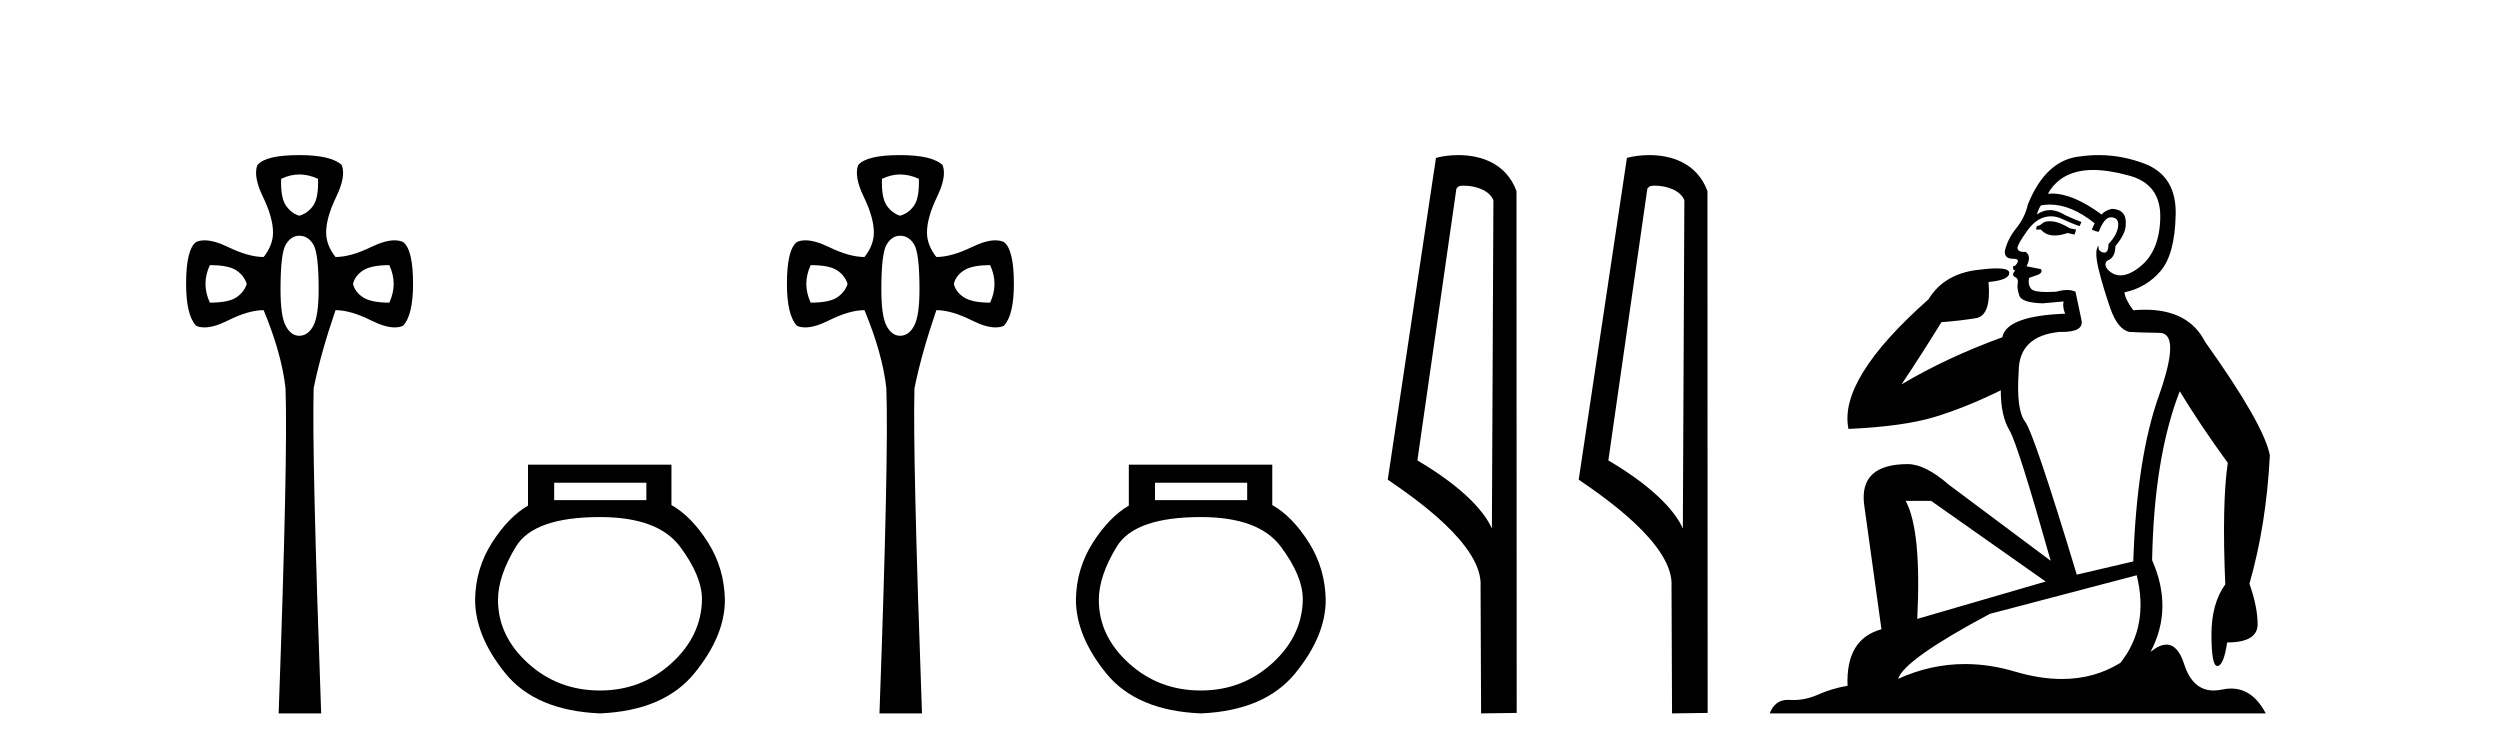 <?xml version='1.0' encoding='UTF-8' standalone='yes'?><svg xmlns='http://www.w3.org/2000/svg' xmlns:xlink='http://www.w3.org/1999/xlink' width='136.0' height='41.0' ><path d='M 16.289 9.491 Q 16.79 9.491 17.301 9.729 Q 17.335 10.75 17.046 11.175 Q 16.756 11.6 16.28 11.736 Q 15.838 11.6 15.549 11.175 Q 15.26 10.75 15.294 9.729 Q 15.787 9.491 16.289 9.491 ZM 11.417 14.423 Q 12.437 14.423 12.862 14.712 Q 13.287 15.001 13.423 15.443 Q 13.287 15.885 12.862 16.174 Q 12.437 16.464 11.417 16.464 Q 10.94 15.443 11.417 14.423 ZM 21.178 14.423 Q 21.654 15.443 21.178 16.464 Q 20.192 16.464 19.75 16.174 Q 19.307 15.885 19.205 15.443 Q 19.307 15.001 19.75 14.712 Q 20.192 14.423 21.178 14.423 ZM 16.28 12.824 Q 16.756 12.824 17.046 13.3 Q 17.335 13.777 17.335 15.749 Q 17.335 17.178 17.046 17.722 Q 16.756 18.266 16.28 18.266 Q 15.838 18.266 15.549 17.739 Q 15.26 17.212 15.26 15.749 Q 15.26 13.777 15.549 13.3 Q 15.838 12.824 16.28 12.824 ZM 16.28 8.437 Q 14.444 8.437 14.002 8.981 Q 13.763 9.593 14.308 10.716 Q 14.852 11.838 14.852 12.654 Q 14.852 13.335 14.342 13.981 Q 13.525 13.981 12.403 13.437 Q 11.655 13.074 11.133 13.074 Q 10.872 13.074 10.668 13.164 Q 10.124 13.573 10.124 15.443 Q 10.124 17.144 10.668 17.722 Q 10.868 17.811 11.123 17.811 Q 11.647 17.811 12.403 17.433 Q 13.525 16.872 14.342 16.872 Q 15.328 19.253 15.532 21.123 Q 15.668 24.694 15.158 38.809 L 17.471 38.809 Q 16.961 24.66 17.063 21.123 Q 17.437 19.253 18.253 16.872 Q 19.069 16.872 20.192 17.433 Q 20.948 17.811 21.472 17.811 Q 21.726 17.811 21.926 17.722 Q 22.47 17.144 22.47 15.443 Q 22.47 13.573 21.926 13.164 Q 21.722 13.074 21.461 13.074 Q 20.94 13.074 20.192 13.437 Q 19.069 13.981 18.253 13.981 Q 17.743 13.335 17.743 12.654 Q 17.743 11.838 18.287 10.716 Q 18.831 9.593 18.593 8.981 Q 18.015 8.437 16.28 8.437 Z' style='fill:#000000;stroke:none' /><path d='M 35.162 26.259 L 35.162 27.208 L 30.147 27.208 L 30.147 26.259 ZM 32.64 28.128 Q 35.785 28.128 36.987 29.73 Q 38.188 31.332 38.188 32.608 Q 38.159 34.596 36.527 36.08 Q 34.895 37.563 32.64 37.563 Q 30.355 37.563 28.723 36.08 Q 27.091 34.596 27.091 32.638 Q 27.091 31.332 28.07 29.73 Q 29.05 28.128 32.64 28.128 ZM 28.723 25.279 L 28.723 27.505 Q 27.655 28.128 26.765 29.522 Q 25.875 30.917 25.845 32.608 Q 25.845 34.596 27.492 36.629 Q 29.139 38.661 32.64 38.809 Q 36.111 38.661 37.773 36.629 Q 39.434 34.596 39.434 32.638 Q 39.405 30.917 38.515 29.508 Q 37.624 28.098 36.527 27.475 L 36.527 25.279 Z' style='fill:#000000;stroke:none' /><path d='M 48.974 9.491 Q 49.475 9.491 49.986 9.729 Q 50.02 10.75 49.73 11.175 Q 49.441 11.6 48.965 11.736 Q 48.523 11.6 48.234 11.175 Q 47.945 10.75 47.979 9.729 Q 48.472 9.491 48.974 9.491 ZM 44.102 14.423 Q 45.122 14.423 45.547 14.712 Q 45.972 15.001 46.108 15.443 Q 45.972 15.885 45.547 16.174 Q 45.122 16.464 44.102 16.464 Q 43.625 15.443 44.102 14.423 ZM 53.863 14.423 Q 54.339 15.443 53.863 16.464 Q 52.877 16.464 52.434 16.174 Q 51.992 15.885 51.89 15.443 Q 51.992 15.001 52.434 14.712 Q 52.877 14.423 53.863 14.423 ZM 48.965 12.824 Q 49.441 12.824 49.73 13.3 Q 50.02 13.777 50.02 15.749 Q 50.02 17.178 49.73 17.722 Q 49.441 18.266 48.965 18.266 Q 48.523 18.266 48.234 17.739 Q 47.945 17.212 47.945 15.749 Q 47.945 13.777 48.234 13.3 Q 48.523 12.824 48.965 12.824 ZM 48.965 8.437 Q 47.129 8.437 46.686 8.981 Q 46.448 9.593 46.993 10.716 Q 47.537 11.838 47.537 12.654 Q 47.537 13.335 47.027 13.981 Q 46.21 13.981 45.088 13.437 Q 44.34 13.074 43.818 13.074 Q 43.557 13.074 43.353 13.164 Q 42.809 13.573 42.809 15.443 Q 42.809 17.144 43.353 17.722 Q 43.553 17.811 43.807 17.811 Q 44.332 17.811 45.088 17.433 Q 46.21 16.872 47.027 16.872 Q 48.013 19.253 48.217 21.123 Q 48.353 24.694 47.843 38.809 L 50.156 38.809 Q 49.645 24.66 49.747 21.123 Q 50.122 19.253 50.938 16.872 Q 51.754 16.872 52.877 17.433 Q 53.632 17.811 54.157 17.811 Q 54.411 17.811 54.611 17.722 Q 55.155 17.144 55.155 15.443 Q 55.155 13.573 54.611 13.164 Q 54.407 13.074 54.146 13.074 Q 53.625 13.074 52.877 13.437 Q 51.754 13.981 50.938 13.981 Q 50.428 13.335 50.428 12.654 Q 50.428 11.838 50.972 10.716 Q 51.516 9.593 51.278 8.981 Q 50.7 8.437 48.965 8.437 Z' style='fill:#000000;stroke:none' /><path d='M 67.847 26.259 L 67.847 27.208 L 62.832 27.208 L 62.832 26.259 ZM 65.325 28.128 Q 68.47 28.128 69.671 29.73 Q 70.873 31.332 70.873 32.608 Q 70.843 34.596 69.212 36.08 Q 67.58 37.563 65.325 37.563 Q 63.04 37.563 61.408 36.08 Q 59.776 34.596 59.776 32.638 Q 59.776 31.332 60.755 29.73 Q 61.735 28.128 65.325 28.128 ZM 61.408 25.279 L 61.408 27.505 Q 60.34 28.128 59.45 29.522 Q 58.56 30.917 58.53 32.608 Q 58.53 34.596 60.177 36.629 Q 61.824 38.661 65.325 38.809 Q 68.796 38.661 70.458 36.629 Q 72.119 34.596 72.119 32.638 Q 72.09 30.917 71.199 29.508 Q 70.309 28.098 69.212 27.475 L 69.212 25.279 Z' style='fill:#000000;stroke:none' /><path d='M 79.629 10.1 C 80.254 10.1 81.018 10.34 81.241 10.89 L 81.159 28.751 L 81.159 28.751 C 80.842 28.034 79.901 26.699 77.106 25.046 L 79.228 10.263 C 79.328 10.157 79.325 10.1 79.629 10.1 ZM 81.159 28.751 L 81.159 28.751 C 81.159 28.751 81.159 28.751 81.159 28.751 L 81.159 28.751 L 81.159 28.751 ZM 79.332 8.437 C 78.854 8.437 78.422 8.505 78.117 8.588 L 75.494 26.094 C 76.882 27.044 80.695 29.648 80.543 31.91 L 80.571 38.809 L 82.508 38.783 L 82.497 10.393 C 81.921 8.837 80.49 8.437 79.332 8.437 Z' style='fill:#000000;stroke:none' /><path d='M 90.017 10.1 C 90.642 10.1 91.407 10.34 91.629 10.89 L 91.547 28.751 L 91.547 28.751 C 91.231 28.034 90.29 26.699 87.494 25.046 L 89.616 10.263 C 89.716 10.157 89.713 10.1 90.017 10.1 ZM 91.547 28.751 L 91.547 28.751 C 91.547 28.751 91.547 28.751 91.547 28.751 L 91.547 28.751 L 91.547 28.751 ZM 89.72 8.437 C 89.242 8.437 88.811 8.505 88.505 8.588 L 85.882 26.094 C 87.27 27.044 91.083 29.648 90.931 31.91 L 90.959 38.809 L 92.896 38.783 L 92.885 10.393 C 92.309 8.837 90.878 8.437 89.72 8.437 Z' style='fill:#000000;stroke:none' /><path d='M 111.504 12.036 Q 111.25 12.036 111.131 12.129 Q 110.994 12.266 110.806 12.3 L 110.755 12.488 L 111.028 12.488 Q 111.298 12.81 111.776 12.81 Q 112.085 12.81 112.48 12.676 L 112.856 12.761 L 112.941 12.488 L 112.6 12.419 Q 112.036 12.078 111.66 12.044 Q 111.577 12.036 111.504 12.036 ZM 113.863 9.246 Q 114.702 9.246 115.811 9.55 Q 117.553 10.011 117.519 11.839 Q 117.485 13.649 116.426 14.503 Q 115.832 14.98 115.355 14.98 Q 114.995 14.98 114.701 14.708 Q 114.41 14.401 114.632 14.179 Q 115.076 14.025 115.076 13.393 Q 115.64 12.71 115.64 12.232 Q 115.708 11.395 114.889 11.36 Q 114.513 11.446 114.325 11.668 Q 112.782 10.53 111.623 10.53 Q 111.512 10.53 111.404 10.541 L 111.404 10.541 Q 111.934 9.601 112.993 9.345 Q 113.384 9.246 113.863 9.246 ZM 111.51 11.128 Q 112.677 11.128 113.949 12.146 L 113.795 12.488 Q 114.035 12.607 114.171 12.607 Q 114.479 11.822 114.82 11.822 Q 115.264 11.822 115.23 12.266 Q 115.196 12.761 114.701 13.274 Q 114.701 13.743 114.473 13.743 Q 114.444 13.743 114.41 13.735 Q 114.103 13.649 114.171 13.359 L 114.171 13.359 Q 113.915 13.581 114.154 14.606 Q 114.41 15.648 114.803 16.775 Q 115.196 17.902 115.828 18.056 Q 116.323 18.09 117.485 18.107 Q 118.646 18.124 117.451 21.506 Q 116.238 24.888 116.05 30.542 L 112.976 31.26 Q 110.653 23.573 110.157 22.924 Q 109.679 22.292 109.816 20.225 Q 109.816 18.278 112.036 18.056 Q 112.1 18.058 112.161 18.058 Q 113.378 18.058 113.232 17.407 Q 113.095 16.741 112.907 15.87 Q 112.719 15.776 112.455 15.776 Q 112.19 15.776 111.848 15.87 Q 111.575 15.886 111.356 15.886 Q 110.643 15.886 110.499 15.716 Q 110.311 15.494 110.379 15.118 L 110.909 14.93 Q 111.131 14.811 111.028 14.64 L 110.243 14.486 Q 110.533 13.923 110.191 13.701 Q 110.142 13.704 110.098 13.704 Q 109.747 13.704 109.747 13.461 Q 109.816 13.205 110.243 12.607 Q 110.653 12.01 111.148 11.839 Q 111.361 11.768 111.575 11.768 Q 111.874 11.768 112.173 11.907 Q 112.668 12.146 113.129 12.3 L 113.232 12.078 Q 112.822 11.924 112.344 11.702 Q 111.911 11.429 111.515 11.429 Q 111.145 11.429 110.806 11.668 Q 110.909 11.326 111.028 11.173 Q 111.267 11.128 111.51 11.128 ZM 105.05 27.246 L 111.285 31.635 L 104.299 33.668 Q 104.538 28.851 103.667 27.246 ZM 116.238 31.294 Q 116.921 34.078 115.35 36.059 Q 113.932 36.937 112.167 36.937 Q 110.976 36.937 109.628 36.538 Q 108.238 36.124 106.899 36.124 Q 105.028 36.124 103.257 36.93 Q 103.598 35.871 108.244 33.395 L 116.238 31.294 ZM 114.163 8.437 Q 113.666 8.437 113.163 8.508 Q 111.285 8.696 110.311 11.138 Q 110.157 11.822 109.696 12.402 Q 109.218 12.983 109.064 13.649 Q 109.03 14.076 109.508 14.076 Q 109.969 14.076 109.628 14.452 Q 109.491 14.452 109.508 14.572 Q 109.525 14.708 109.628 14.708 Q 109.406 14.965 109.611 15.067 Q 109.816 15.152 109.764 15.426 Q 109.713 15.682 109.85 16.075 Q 109.969 16.468 111.131 16.502 L 112.258 16.399 L 112.258 16.399 Q 112.19 16.69 112.344 17.065 Q 109.149 17.185 108.927 18.347 Q 105.921 19.44 103.444 20.909 Q 104.486 19.354 105.614 17.527 Q 106.707 17.441 107.51 17.305 Q 108.33 17.151 108.176 15.34 Q 109.303 15.238 109.303 14.845 Q 109.303 14.601 108.61 14.601 Q 108.188 14.601 107.51 14.691 Q 105.733 14.93 104.913 16.28 Q 99.994 20.635 100.558 23.334 Q 103.547 23.197 105.238 22.685 Q 106.929 22.173 108.842 21.233 Q 108.842 22.634 109.32 23.42 Q 109.781 24.205 111.558 30.508 L 106.024 26.374 Q 104.726 25.247 103.786 25.247 Q 101.121 25.247 101.412 27.468 L 102.351 34.232 Q 100.404 34.761 100.507 37.306 Q 99.618 37.46 98.867 37.802 Q 98.218 38.082 97.556 38.082 Q 97.451 38.082 97.347 38.075 Q 97.3 38.072 97.254 38.072 Q 96.559 38.072 96.271 38.809 L 123.258 38.809 Q 122.546 37.457 121.372 37.457 Q 121.137 37.457 120.884 37.511 Q 120.641 37.563 120.423 37.563 Q 119.277 37.563 118.817 36.128 Q 118.478 35.067 117.855 35.067 Q 117.475 35.067 116.99 35.461 Q 118.236 33.104 117.075 30.474 Q 117.177 24.888 118.578 21.284 Q 119.688 23.112 121.191 25.179 Q 120.867 27.399 121.055 31.789 Q 120.303 32.831 120.303 34.522 Q 120.303 36.23 120.621 36.23 Q 120.625 36.23 120.628 36.23 Q 120.969 36.213 121.157 34.949 Q 122.814 34.949 122.814 33.958 Q 122.814 33.019 122.37 31.755 Q 123.292 28.527 123.48 24.769 Q 123.156 23.078 119.962 18.603 Q 119.069 16.848 116.69 16.848 Q 116.383 16.848 116.05 16.878 Q 115.606 16.28 115.572 15.904 Q 116.767 15.648 117.536 14.742 Q 118.305 13.837 118.356 11.719 Q 118.424 9.601 116.699 8.918 Q 115.453 8.437 114.163 8.437 Z' style='fill:#000000;stroke:none' /></svg>